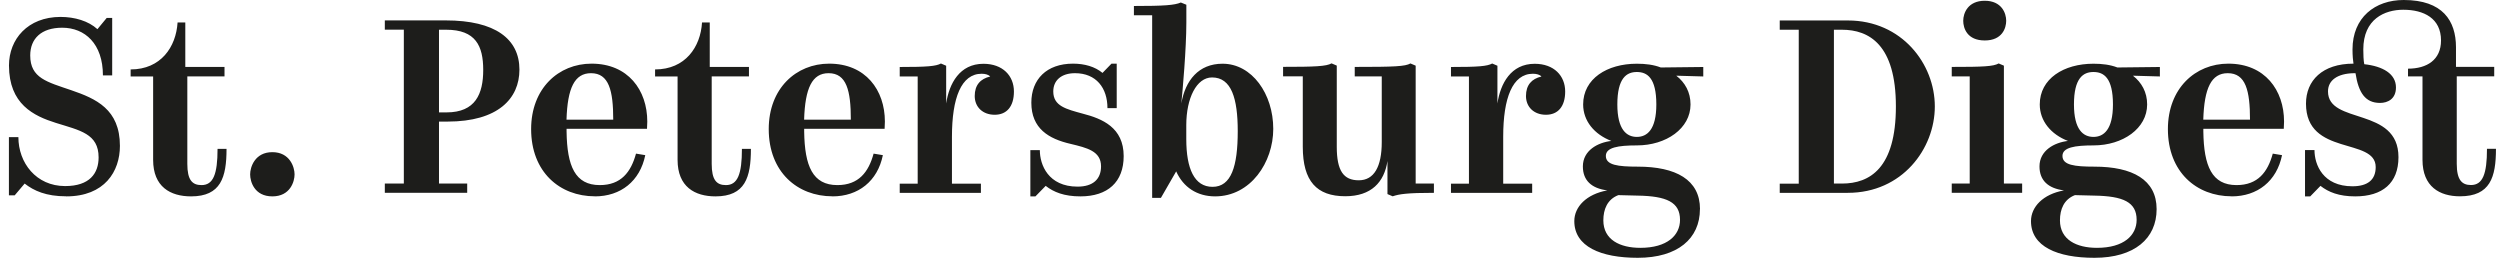 <?xml version="1.0" encoding="UTF-8"?> <svg xmlns="http://www.w3.org/2000/svg" width="359" height="38" viewBox="0 0 359 38" fill="none"><g clip-path="url(#clip0_2999_2694)"><path d="M331 28.2H331.75L333.22 26.69C334.37 27.59 335.87 28.2 338.21 28.2C342.12 28.2 344.42 26.3 344.42 22.57C344.42 15.29 334.3 17.94 334.3 13.13C334.3 11.55 335.63 10.55 338.03 10.51H338.25C338.68 13.31 339.65 14.78 341.77 14.78C342.88 14.78 344.06 14.21 344.06 12.56C344.06 10.59 342.16 9.51 339.51 9.22C339.4 8.72 339.37 7.78 339.37 7.1C339.37 2.72 342.45 1.4 345.11 1.4C348.05 1.4 350.53 2.62 350.53 5.81C350.53 8.61 348.49 9.86 345.79 9.86V10.97H347.87V22.95C347.87 26.82 350.35 28.19 353.25 28.19C357.59 28.19 358.42 25.46 358.42 21.37H357.13C357.13 24.99 356.52 26.57 354.83 26.57C353.54 26.57 352.79 25.85 352.79 23.52V10.96H358.17V9.6H352.68V6.77C352.67 2.98 350.77 0 345.17 0C341.05 0 337.82 2.51 337.82 7.1C337.82 7.96 337.89 8.75 337.96 9.14C333.48 9.14 331.14 11.58 331.14 14.88C331.14 22.48 341.15 19.69 341.15 23.99C341.15 25.82 340 26.75 337.81 26.75C333.58 26.75 332.36 23.66 332.36 21.55H331V28.19V28.2ZM319.91 10.51C322.49 10.51 323.1 13.02 323.1 17.18H316.39C316.53 12.66 317.54 10.51 319.9 10.51M320.45 28.2C324.18 28.2 326.94 26.01 327.7 22.28L326.37 22.06C325.65 24.71 324.22 26.58 321.17 26.58C317.62 26.58 316.47 23.85 316.4 18.9V18.5H327.95C327.95 18.5 327.99 17.82 327.99 17.46C327.99 12.94 325.23 9.14 319.99 9.14C315.25 9.14 311.31 12.69 311.31 18.54C311.31 24.71 315.43 28.19 320.46 28.19M301.12 35.59C298.21 35.59 295.81 34.44 295.81 31.64C295.81 30.06 296.38 28.63 297.96 28.02L300.76 28.09C304.89 28.16 306.82 29.02 306.82 31.57C306.82 33.79 304.99 35.59 301.12 35.59ZM309.69 30.03C309.69 25.8 306.21 23.93 300.76 23.93C297.89 23.93 296.17 23.71 296.17 22.39C296.17 21.17 297.93 20.88 300.62 20.88C304.85 20.88 308.33 18.44 308.33 15C308.33 13.24 307.54 11.84 306.29 10.87L310.16 10.98V9.62L304.06 9.69C303.02 9.29 301.87 9.15 300.62 9.15C296.35 9.15 292.91 11.3 292.91 15C292.91 17.37 294.52 19.3 296.96 20.24C295.02 20.46 292.87 21.6 292.87 23.9C292.87 25.91 294.13 27.06 296.39 27.34C293.38 27.88 291.65 29.71 291.65 31.75C291.65 35.41 295.45 37.02 300.76 37.02C306.5 37.02 309.69 34.26 309.69 30.03ZM300.62 19.66C299.15 19.66 297.82 18.62 297.82 15C297.82 11.2 299.15 10.34 300.62 10.34C302.09 10.34 303.42 11.16 303.42 15C303.42 18.62 302.09 19.66 300.62 19.66ZM290.38 27.69V26.36H287.76V9.43L287.01 9.11C286.26 9.54 284.82 9.61 280.27 9.61V10.97H282.85V26.36H280.27V27.69H290.39H290.38ZM288.09 2.98C288.09 1.9 287.44 0.11 285.01 0.11C282.58 0.11 281.92 1.9 281.92 2.98C281.92 4.06 282.49 5.81 285.01 5.81C287.53 5.81 288.09 4.02 288.09 2.98ZM263.35 4.27H264.5C268.41 4.27 272.25 6.42 272.25 15.28C272.25 24.14 268.52 26.36 264.5 26.36H263.35V4.27ZM265.36 27.69C273.14 27.69 277.84 21.38 277.84 15.28C277.84 9.18 273.1 2.94 265.36 2.94H255.57V4.27H258.3V26.37H255.57V27.7H265.36V27.69ZM235.55 35.59C232.64 35.59 230.24 34.44 230.24 31.64C230.24 30.06 230.81 28.63 232.39 28.02L235.19 28.09C239.31 28.16 241.25 29.02 241.25 31.57C241.25 33.79 239.42 35.59 235.55 35.59ZM244.12 30.03C244.12 25.8 240.64 23.93 235.19 23.93C232.32 23.93 230.6 23.71 230.6 22.39C230.6 21.17 232.36 20.88 235.05 20.88C239.28 20.88 242.76 18.44 242.76 15C242.76 13.24 241.97 11.84 240.71 10.87L244.59 10.98V9.62L238.49 9.69C237.45 9.29 236.3 9.15 235.05 9.15C230.78 9.15 227.34 11.3 227.34 15C227.34 17.37 228.95 19.3 231.39 20.24C229.45 20.46 227.3 21.6 227.3 23.9C227.3 25.91 228.55 27.06 230.81 27.34C227.8 27.88 226.07 29.71 226.07 31.75C226.07 35.41 229.87 37.02 235.18 37.02C240.92 37.02 244.11 34.26 244.11 30.03M235.05 19.66C233.58 19.66 232.25 18.62 232.25 15C232.25 11.2 233.58 10.34 235.05 10.34C236.52 10.34 237.85 11.16 237.85 15C237.85 18.62 236.52 19.66 235.05 19.66ZM220.02 26.37H215.86V19.63C215.86 14.07 217.19 10.59 220.13 10.59C220.67 10.59 221.13 10.73 221.35 10.99C219.95 11.31 219.13 12.21 219.13 13.79C219.13 15.37 220.28 16.48 222 16.48C223.72 16.48 224.76 15.3 224.76 13.14C224.76 10.88 223.15 9.16 220.38 9.16C216.97 9.16 215.46 11.99 215.03 14.86V9.44L214.28 9.12C213.56 9.51 212.31 9.62 208.36 9.62V10.98H210.94V26.37H208.36V27.7H220.02V26.37ZM199.24 27.87L199.99 28.19C200.92 27.87 202.07 27.69 205.91 27.69V26.36H203.29V9.43L202.54 9.11C201.79 9.54 200.24 9.61 194.54 9.61V10.97H198.42V20.4C198.42 23.95 197.31 25.89 195.12 25.89C192.93 25.89 191.96 24.53 191.96 21.08V9.42L191.21 9.1C190.46 9.53 188.81 9.6 184.25 9.6V10.96H187.08V21.08C187.08 26.03 189.09 28.18 193.18 28.18C196.91 28.18 198.78 26.17 199.24 23.12V27.85V27.87ZM174.48 28.2C179.61 28.2 182.84 23.29 182.84 18.51C182.84 13.49 179.79 9.15 175.56 9.15C172.12 9.15 170.21 11.55 169.64 14.85C169.82 13.06 170.36 7.03 170.36 3.23V0.68L169.57 0.36C168.67 0.75 167.13 0.86 162.83 0.86V2.19H165.45V28.41H166.71L168.9 24.61C169.91 26.87 171.88 28.2 174.5 28.2M174.12 26.83C171.5 26.83 170.35 24.21 170.35 19.98V17.97C170.35 14.1 171.82 11.12 174.05 11.12C176.85 11.12 177.74 14.17 177.74 18.83C177.74 23.89 176.81 26.83 174.12 26.83ZM147.94 28.2H148.69L150.16 26.69C151.31 27.59 152.81 28.2 155.15 28.2C159.06 28.2 161.36 26.15 161.36 22.42C161.36 18.3 158.27 17.04 155.48 16.32C153.11 15.67 151.25 15.24 151.25 13.13C151.25 11.55 152.4 10.51 154.37 10.51C157.42 10.51 159.03 12.63 159.03 15.53H160.36V9.14H159.61L158.32 10.47C157.24 9.57 155.74 9.14 154.09 9.14C150.29 9.14 148.1 11.4 148.1 14.74C148.1 18.47 150.61 19.94 153.73 20.66C156.1 21.23 158.11 21.7 158.11 23.89C158.11 25.72 156.96 26.8 154.74 26.8C150.54 26.8 149.32 23.68 149.32 21.56H147.96V28.2H147.94ZM140.86 26.37H136.7V19.63C136.7 14.07 138.03 10.59 140.97 10.59C141.51 10.59 141.97 10.73 142.19 10.99C140.79 11.31 139.97 12.21 139.97 13.79C139.97 15.37 141.12 16.48 142.84 16.48C144.56 16.48 145.6 15.3 145.6 13.14C145.6 10.88 143.99 9.16 141.22 9.16C137.81 9.16 136.3 11.99 135.87 14.86V9.44L135.12 9.12C134.4 9.51 133.15 9.62 129.2 9.62V10.98H131.78V26.37H129.2V27.7H140.86V26.37ZM118.99 10.51C121.57 10.51 122.18 13.02 122.18 17.18H115.47C115.61 12.66 116.62 10.51 118.98 10.51M119.53 28.2C123.26 28.2 126.02 26.01 126.78 22.28L125.45 22.06C124.73 24.71 123.3 26.58 120.25 26.58C116.7 26.58 115.55 23.85 115.48 18.9V18.5H127.03C127.03 18.5 127.07 17.82 127.07 17.46C127.07 12.94 124.31 9.14 119.07 9.14C114.33 9.14 110.39 12.69 110.39 18.54C110.39 24.71 114.51 28.19 119.54 28.19M102.74 28.2C107.01 28.2 107.83 25.47 107.83 21.38H106.54C106.54 25 105.93 26.58 104.24 26.58C102.91 26.58 102.2 25.86 102.2 23.53V10.97H107.55V9.61H101.92V3.23H100.81C100.6 6.75 98.41 9.97 94.07 9.97V10.98H97.3V22.96C97.3 26.83 99.78 28.2 102.75 28.2M84.87 10.51C87.45 10.51 88.06 13.02 88.06 17.18H81.35C81.49 12.66 82.5 10.51 84.87 10.51ZM85.41 28.2C89.14 28.2 91.9 26.01 92.66 22.28L91.33 22.06C90.61 24.71 89.18 26.58 86.13 26.58C82.58 26.58 81.43 23.85 81.36 18.9V18.5H92.91C92.91 18.5 92.95 17.82 92.95 17.46C92.95 12.94 90.19 9.14 84.95 9.14C80.21 9.14 76.27 12.69 76.27 18.54C76.27 24.71 80.39 28.19 85.42 28.19M64.08 4.27C68.31 4.27 69.39 6.6 69.39 10.04C69.39 13.48 68.28 16.14 64.12 16.14H63.04V4.27H64.08ZM55.25 27.69H67.09V26.36H63.04V17.46H64.26C71.51 17.46 74.59 14.16 74.59 10C74.59 5.59 71.11 2.93 64.01 2.93H55.26V4.26H57.99V26.36H55.26V27.69H55.25ZM42.3 25.04C42.3 24 41.62 21.85 39.11 21.85C36.6 21.85 35.92 24 35.92 25.04C35.92 26.08 36.53 28.2 39.11 28.2C41.69 28.2 42.3 26.05 42.3 25.04ZM27.44 28.2C31.71 28.2 32.53 25.47 32.53 21.38H31.24C31.24 25 30.63 26.58 28.94 26.58C27.61 26.58 26.9 25.86 26.9 23.53V10.97H32.24V9.61H26.61V3.23H25.5C25.28 6.75 23.1 9.97 18.76 9.97V10.98H21.99V22.96C21.99 26.83 24.47 28.2 27.44 28.2ZM9.51 28.2C15.03 28.2 17.22 24.61 17.22 20.95C17.22 15.68 13.78 14.17 10.22 12.95C6.78 11.77 4.34 11.23 4.34 7.96C4.34 5.56 5.92 3.98 8.93 3.98C12.19 3.98 14.78 6.28 14.78 10.83H16.11V2.58H15.32L13.99 4.19C12.7 3.01 10.73 2.43 8.68 2.43C3.98 2.44 1.29 5.63 1.29 9.4C1.29 14.96 4.84 16.65 8.03 17.65C11.47 18.73 14.16 19.19 14.16 22.6C14.16 24.9 12.87 26.72 9.35 26.72C5.19 26.72 2.64 23.38 2.64 19.69H1.28V28.05H2.11L3.54 26.36C4.87 27.4 6.63 28.19 9.49 28.19" fill="#1D1D1B"></path></g><defs><clipPath id="clip0_2999_2694"><rect width="358.41" height="37.02" fill="white"></rect></clipPath></defs></svg> 